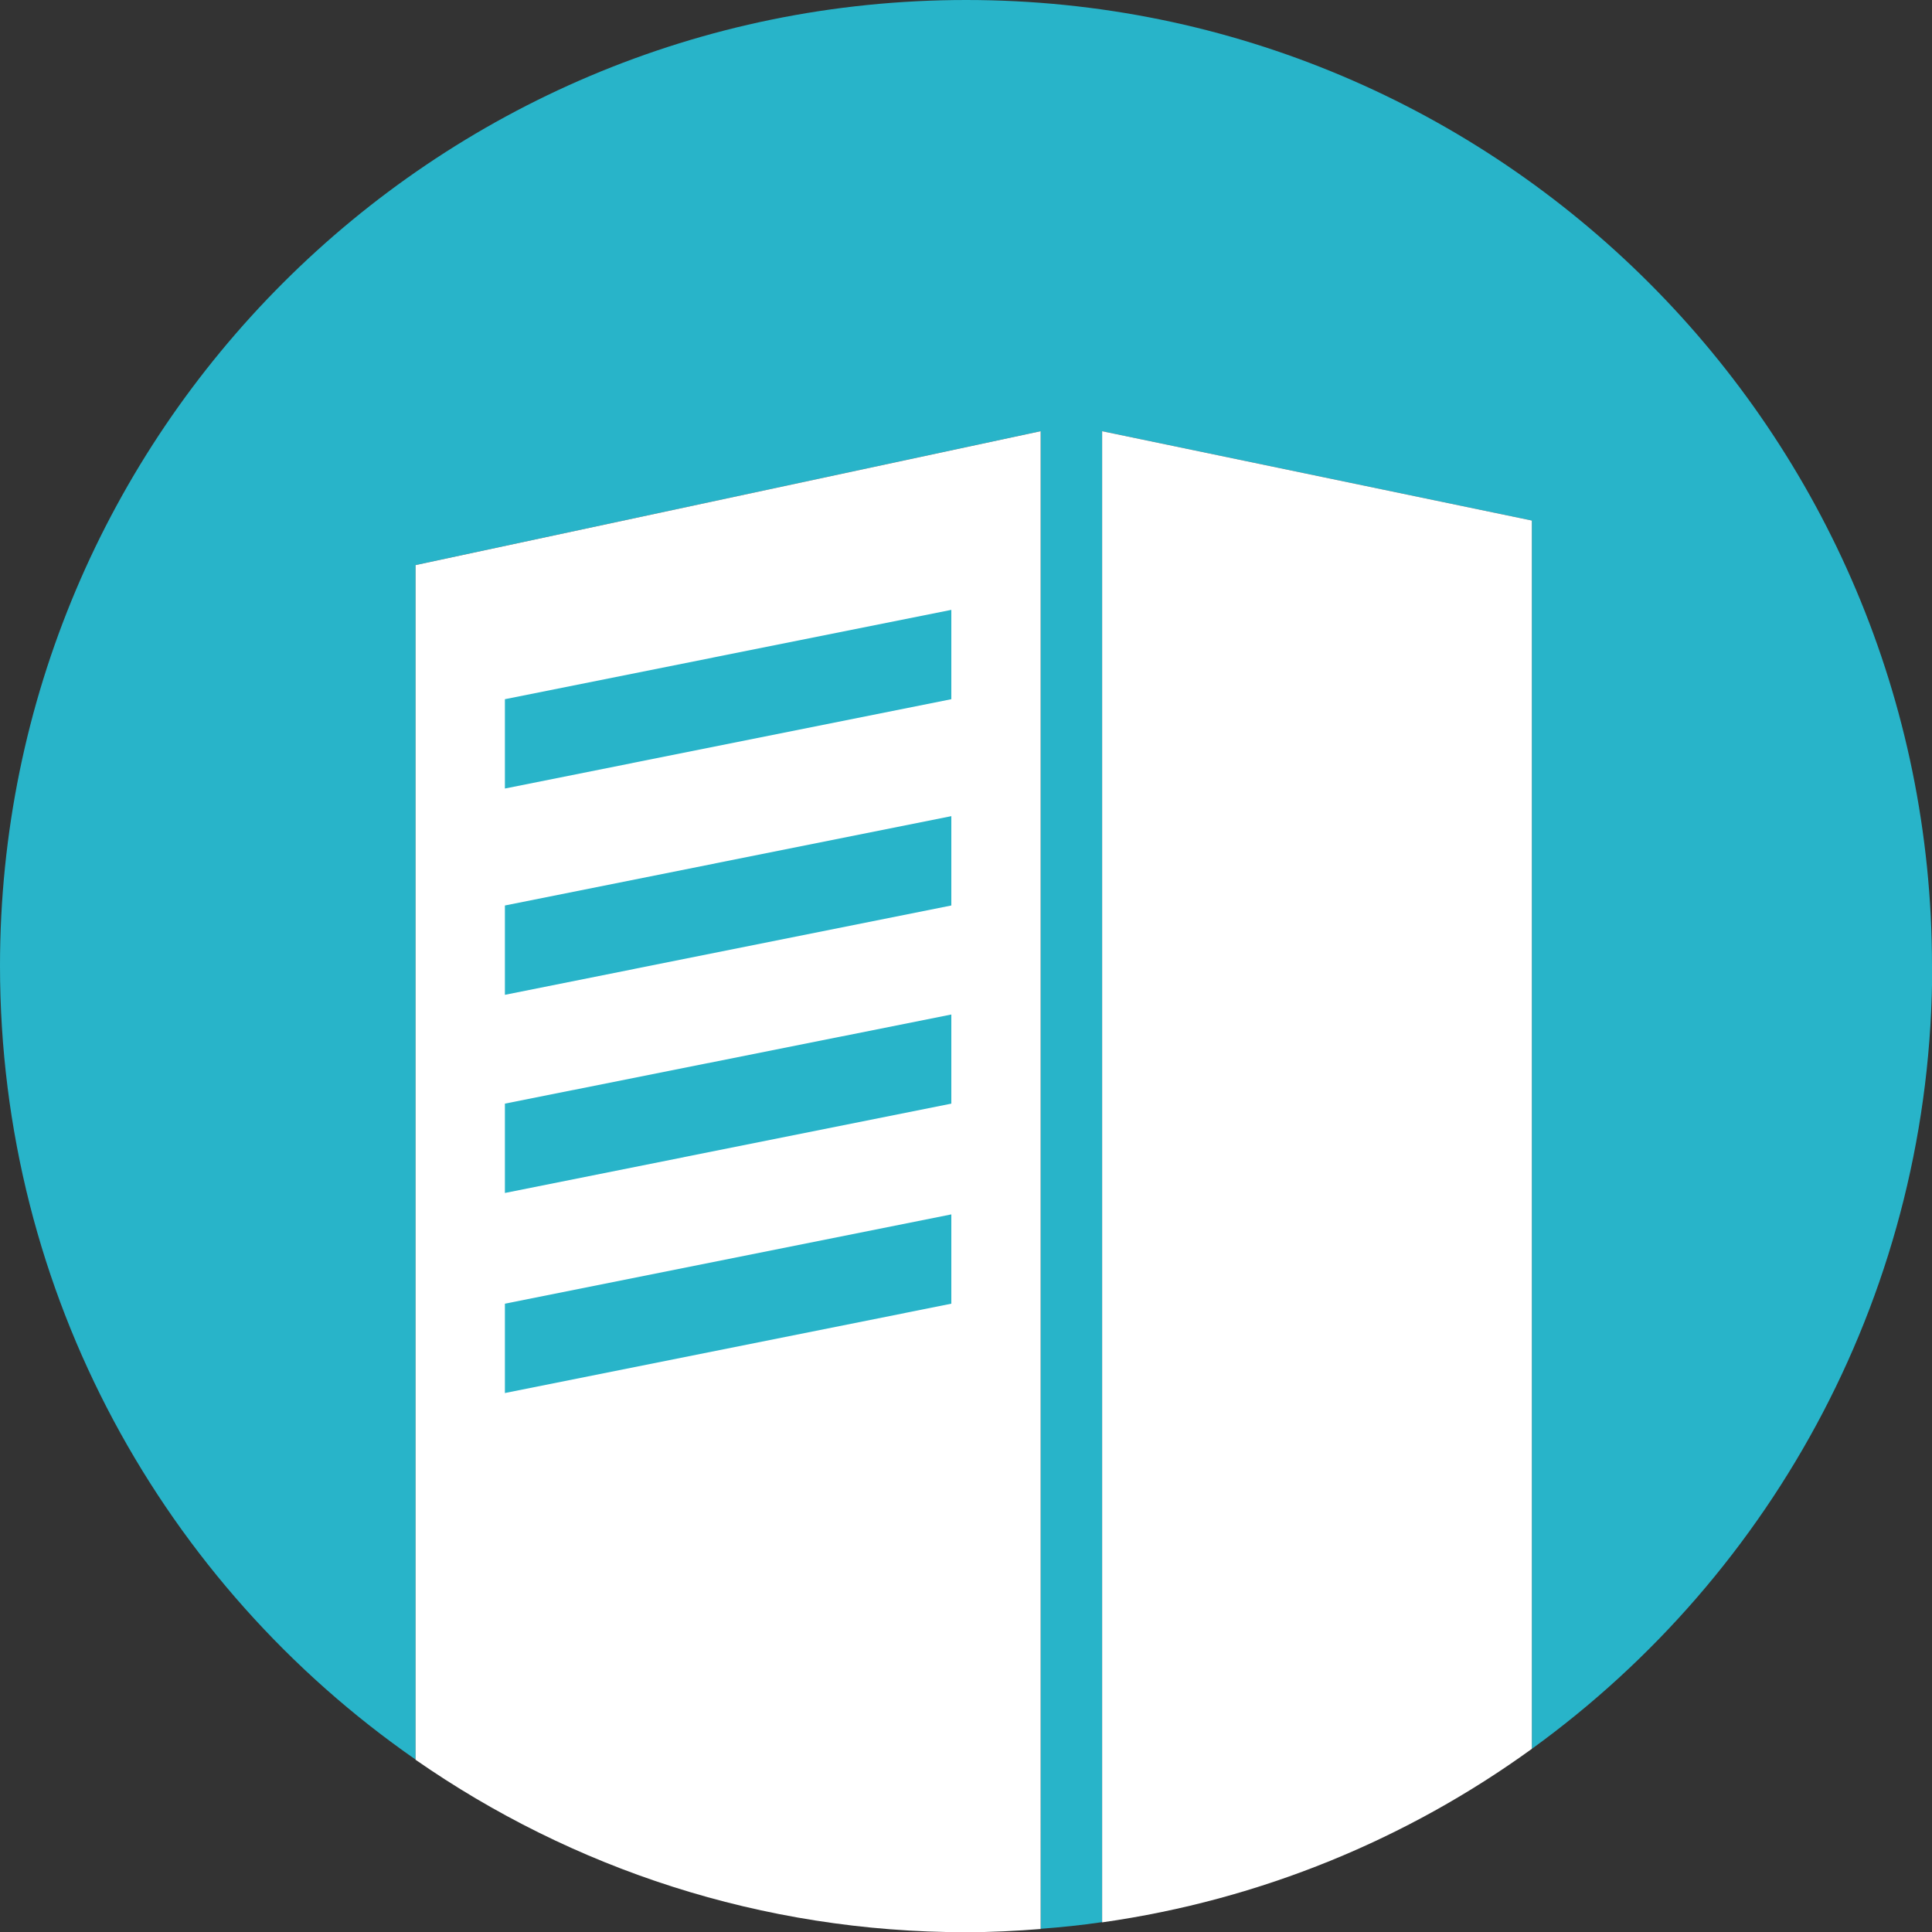<?xml version="1.0" encoding="UTF-8"?><svg id="_レイヤー_2" xmlns="http://www.w3.org/2000/svg" viewBox="0 0 90.19 90.19"><rect x="0" y="0" width="90.19" height="90.19" fill="#333333" stroke="none"/><defs><style>.cls-1{fill-rule:evenodd;}.cls-1,.cls-2{fill:#28b4c9;}.cls-1,.cls-2,.cls-3{stroke-width:0px;}.cls-3{fill:#fff;}</style></defs><g id="_レイヤー_1-2"><path class="cls-2" d="M90.19,45.09C90.19,20.19,70,0,45.1,0S0,20.19,0,45.09c0,15.35,7.68,28.91,19.4,37.05V26.38l29.18-6.25v69.91c.96-.07,1.92-.17,2.87-.31V20.13l20.06,4.17v57.34c11.32-8.19,18.69-21.51,18.69-36.55Z"/><path class="cls-3" d="M19.4,26.38v55.77c7.29,5.07,16.14,8.05,25.7,8.05,1.17,0,2.33-.06,3.48-.15V20.13l-29.18,6.25Z"/><path class="cls-3" d="M51.45,20.13v69.61c7.42-1.05,14.26-3.9,20.06-8.1V24.3l-20.06-4.17Z"/><path class="cls-1" d="M23.57,60.86l20.84-4.17v4.17l-20.84,4.17v-4.17Z"/><path class="cls-1" d="M23.57,51.52l20.84-4.16v4.16l-20.84,4.17v-4.17Z"/><path class="cls-1" d="M23.57,42.27l20.84-4.17v4.17l-20.84,4.17v-4.17Z"/><path class="cls-1" d="M23.57,32.64l20.84-4.17v4.17l-20.84,4.17v-4.17Z"/></g></svg>